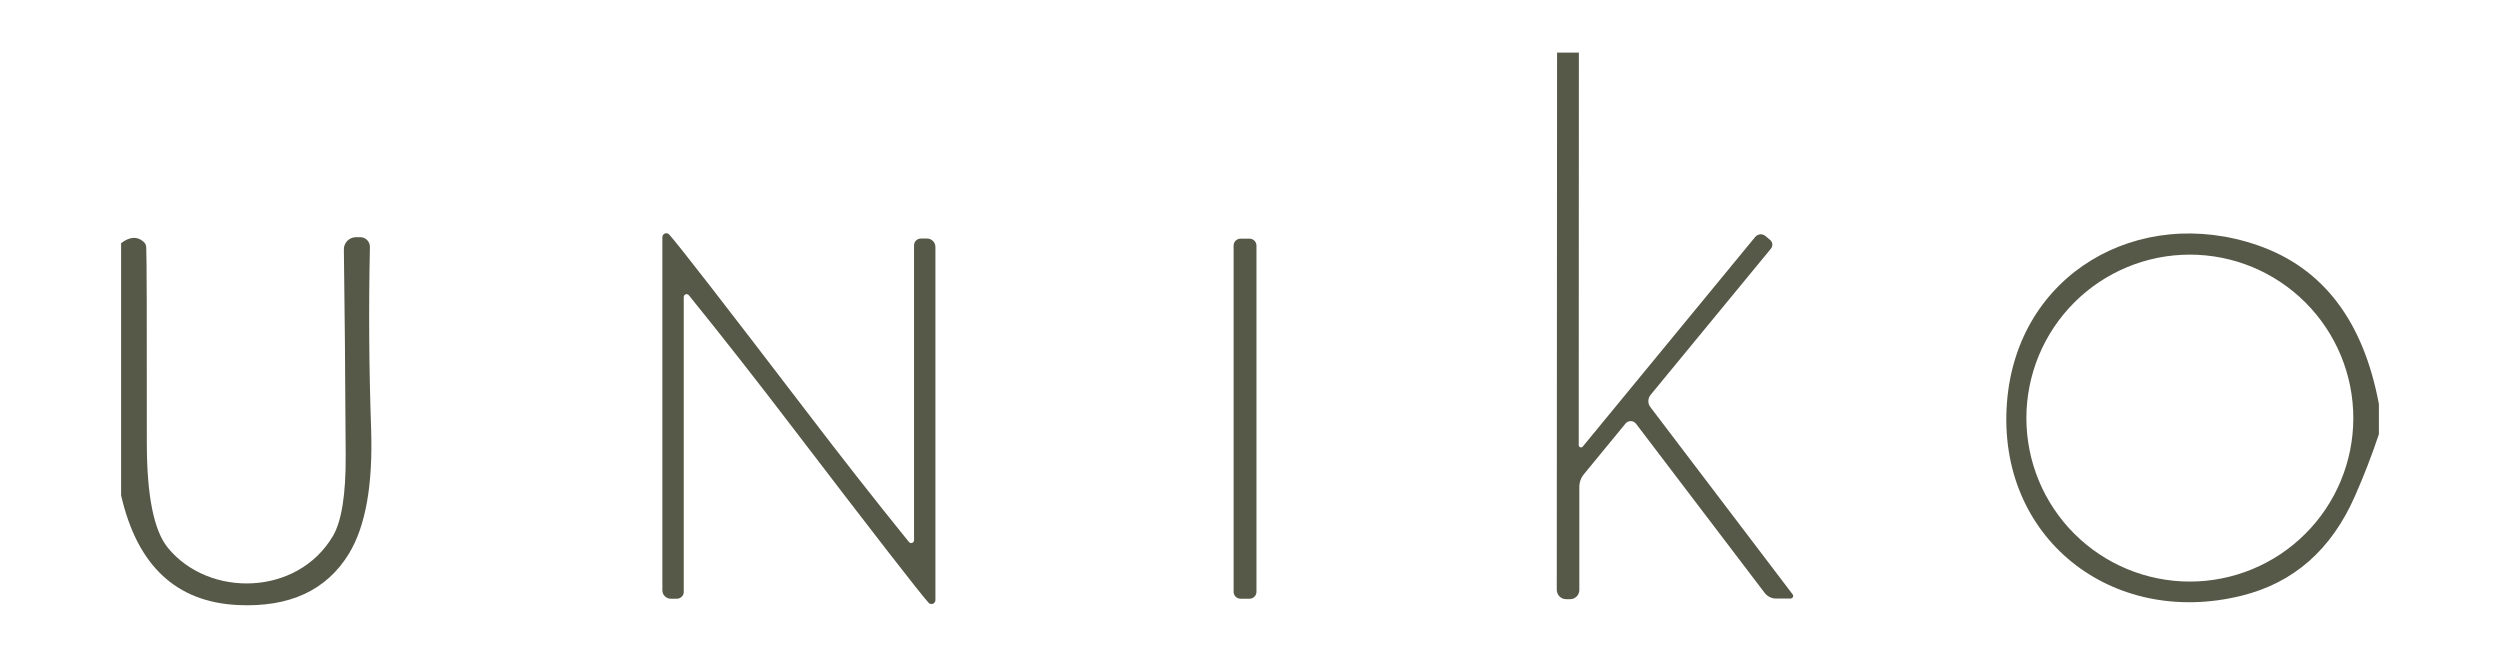 <svg width="150" height="40" viewBox="0 0 150 40" fill="none" xmlns="http://www.w3.org/2000/svg">
<path d="M94.733 3.158L94.724 26.711C94.725 26.738 94.733 26.765 94.748 26.787C94.764 26.809 94.786 26.826 94.811 26.836C94.836 26.846 94.864 26.848 94.89 26.841C94.917 26.835 94.941 26.822 94.959 26.802L105.309 14.221C105.345 14.176 105.389 14.139 105.44 14.112C105.49 14.084 105.545 14.067 105.603 14.061C105.66 14.055 105.717 14.061 105.772 14.077C105.827 14.094 105.879 14.121 105.923 14.158L106.203 14.393C106.241 14.423 106.273 14.461 106.296 14.504C106.32 14.547 106.334 14.595 106.339 14.643C106.344 14.692 106.34 14.741 106.325 14.788C106.311 14.835 106.288 14.879 106.257 14.917L99.041 23.686C98.954 23.788 98.905 23.916 98.902 24.051C98.898 24.186 98.941 24.318 99.023 24.426L107.557 35.661C107.576 35.683 107.587 35.71 107.59 35.739C107.593 35.767 107.588 35.796 107.575 35.822C107.562 35.849 107.541 35.871 107.516 35.887C107.49 35.904 107.461 35.913 107.431 35.914H106.573C106.439 35.914 106.306 35.883 106.185 35.824C106.065 35.764 105.959 35.678 105.878 35.571L98.165 25.429C98.128 25.38 98.08 25.34 98.025 25.311C97.971 25.283 97.911 25.268 97.85 25.266C97.789 25.264 97.729 25.276 97.674 25.301C97.619 25.326 97.571 25.364 97.533 25.411L95.04 28.445C94.859 28.661 94.76 28.936 94.76 29.222V35.399C94.76 35.545 94.702 35.686 94.599 35.789C94.496 35.892 94.356 35.95 94.209 35.95H93.966C93.817 35.95 93.675 35.891 93.57 35.786C93.465 35.681 93.406 35.539 93.406 35.39L93.424 3.158H94.733Z" fill="#565948"/>
<path d="M47.455 25.519C45.408 22.834 43.367 20.233 41.332 17.716C41.31 17.688 41.279 17.667 41.245 17.657C41.21 17.647 41.173 17.648 41.139 17.66C41.105 17.672 41.076 17.694 41.055 17.724C41.035 17.753 41.024 17.789 41.025 17.825V35.517C41.025 35.57 41.014 35.623 40.993 35.672C40.972 35.722 40.941 35.766 40.903 35.804C40.864 35.842 40.819 35.872 40.768 35.892C40.718 35.913 40.664 35.923 40.609 35.923H40.248C40.114 35.923 39.985 35.87 39.89 35.775C39.795 35.68 39.742 35.551 39.742 35.417V14.23C39.742 14.183 39.756 14.136 39.782 14.097C39.808 14.058 39.846 14.027 39.89 14.01C39.934 13.992 39.982 13.988 40.028 13.999C40.074 14.009 40.116 14.033 40.149 14.068C40.642 14.604 43.397 18.153 48.412 24.715C50.459 27.401 52.5 30.002 54.535 32.518C54.557 32.547 54.588 32.568 54.623 32.578C54.657 32.588 54.694 32.587 54.728 32.575C54.762 32.563 54.791 32.541 54.812 32.511C54.832 32.481 54.843 32.446 54.842 32.41V14.718C54.842 14.61 54.886 14.507 54.964 14.431C55.042 14.354 55.148 14.312 55.258 14.312H55.619C55.753 14.312 55.882 14.365 55.977 14.46C56.072 14.555 56.125 14.683 56.125 14.817V36.004C56.125 36.052 56.111 36.098 56.085 36.137C56.059 36.177 56.021 36.207 55.977 36.225C55.933 36.242 55.885 36.246 55.839 36.236C55.793 36.226 55.751 36.202 55.718 36.167C55.225 35.631 52.47 32.082 47.455 25.519Z" fill="#565948"/>
<path d="M142.734 24.246V26.052C142.307 27.328 141.825 28.572 141.289 29.782C139.88 32.985 137.616 34.972 134.498 35.742C126.686 37.675 119.795 32.247 120.418 24.155C121.005 16.443 128.311 12.243 135.464 14.718C139.377 16.073 141.801 19.248 142.734 24.246ZM141.199 25.086C141.199 22.485 140.165 19.99 138.326 18.151C136.487 16.311 133.992 15.278 131.391 15.278C128.79 15.278 126.295 16.311 124.456 18.151C122.616 19.99 121.583 22.485 121.583 25.086C121.583 27.687 122.616 30.182 124.456 32.021C126.295 33.86 128.79 34.894 131.391 34.894C133.992 34.894 136.487 33.86 138.326 32.021C140.165 30.182 141.199 27.687 141.199 25.086Z" fill="#565948"/>
<path d="M7.266 29.719V14.591C7.784 14.194 8.235 14.167 8.621 14.51C8.666 14.55 8.703 14.599 8.73 14.655C8.756 14.711 8.771 14.772 8.774 14.835C8.804 15.431 8.816 19.348 8.81 26.585C8.81 29.746 9.232 31.841 10.075 32.871C12.531 35.869 17.832 35.779 19.973 32.166C20.497 31.275 20.753 29.671 20.741 27.352C20.716 22.349 20.68 18.219 20.632 14.962C20.631 14.866 20.649 14.771 20.685 14.682C20.721 14.594 20.775 14.513 20.843 14.445C20.911 14.377 20.992 14.323 21.082 14.286C21.171 14.249 21.267 14.23 21.364 14.23H21.617C21.693 14.23 21.769 14.245 21.84 14.275C21.911 14.305 21.975 14.348 22.029 14.403C22.082 14.457 22.125 14.522 22.153 14.593C22.182 14.664 22.196 14.741 22.195 14.817C22.116 18.43 22.14 22.066 22.267 25.727C22.381 29.075 21.939 31.57 20.939 33.214C19.597 35.417 17.378 36.447 14.283 36.303C10.568 36.128 8.229 33.933 7.266 29.719Z" fill="#565948"/>
<path d="M74.973 14.32H74.431C74.202 14.32 74.016 14.507 74.016 14.736V35.508C74.016 35.737 74.202 35.923 74.431 35.923H74.973C75.202 35.923 75.388 35.737 75.388 35.508V14.736C75.388 14.507 75.202 14.32 74.973 14.32Z" fill="#565948"/>
</svg>
